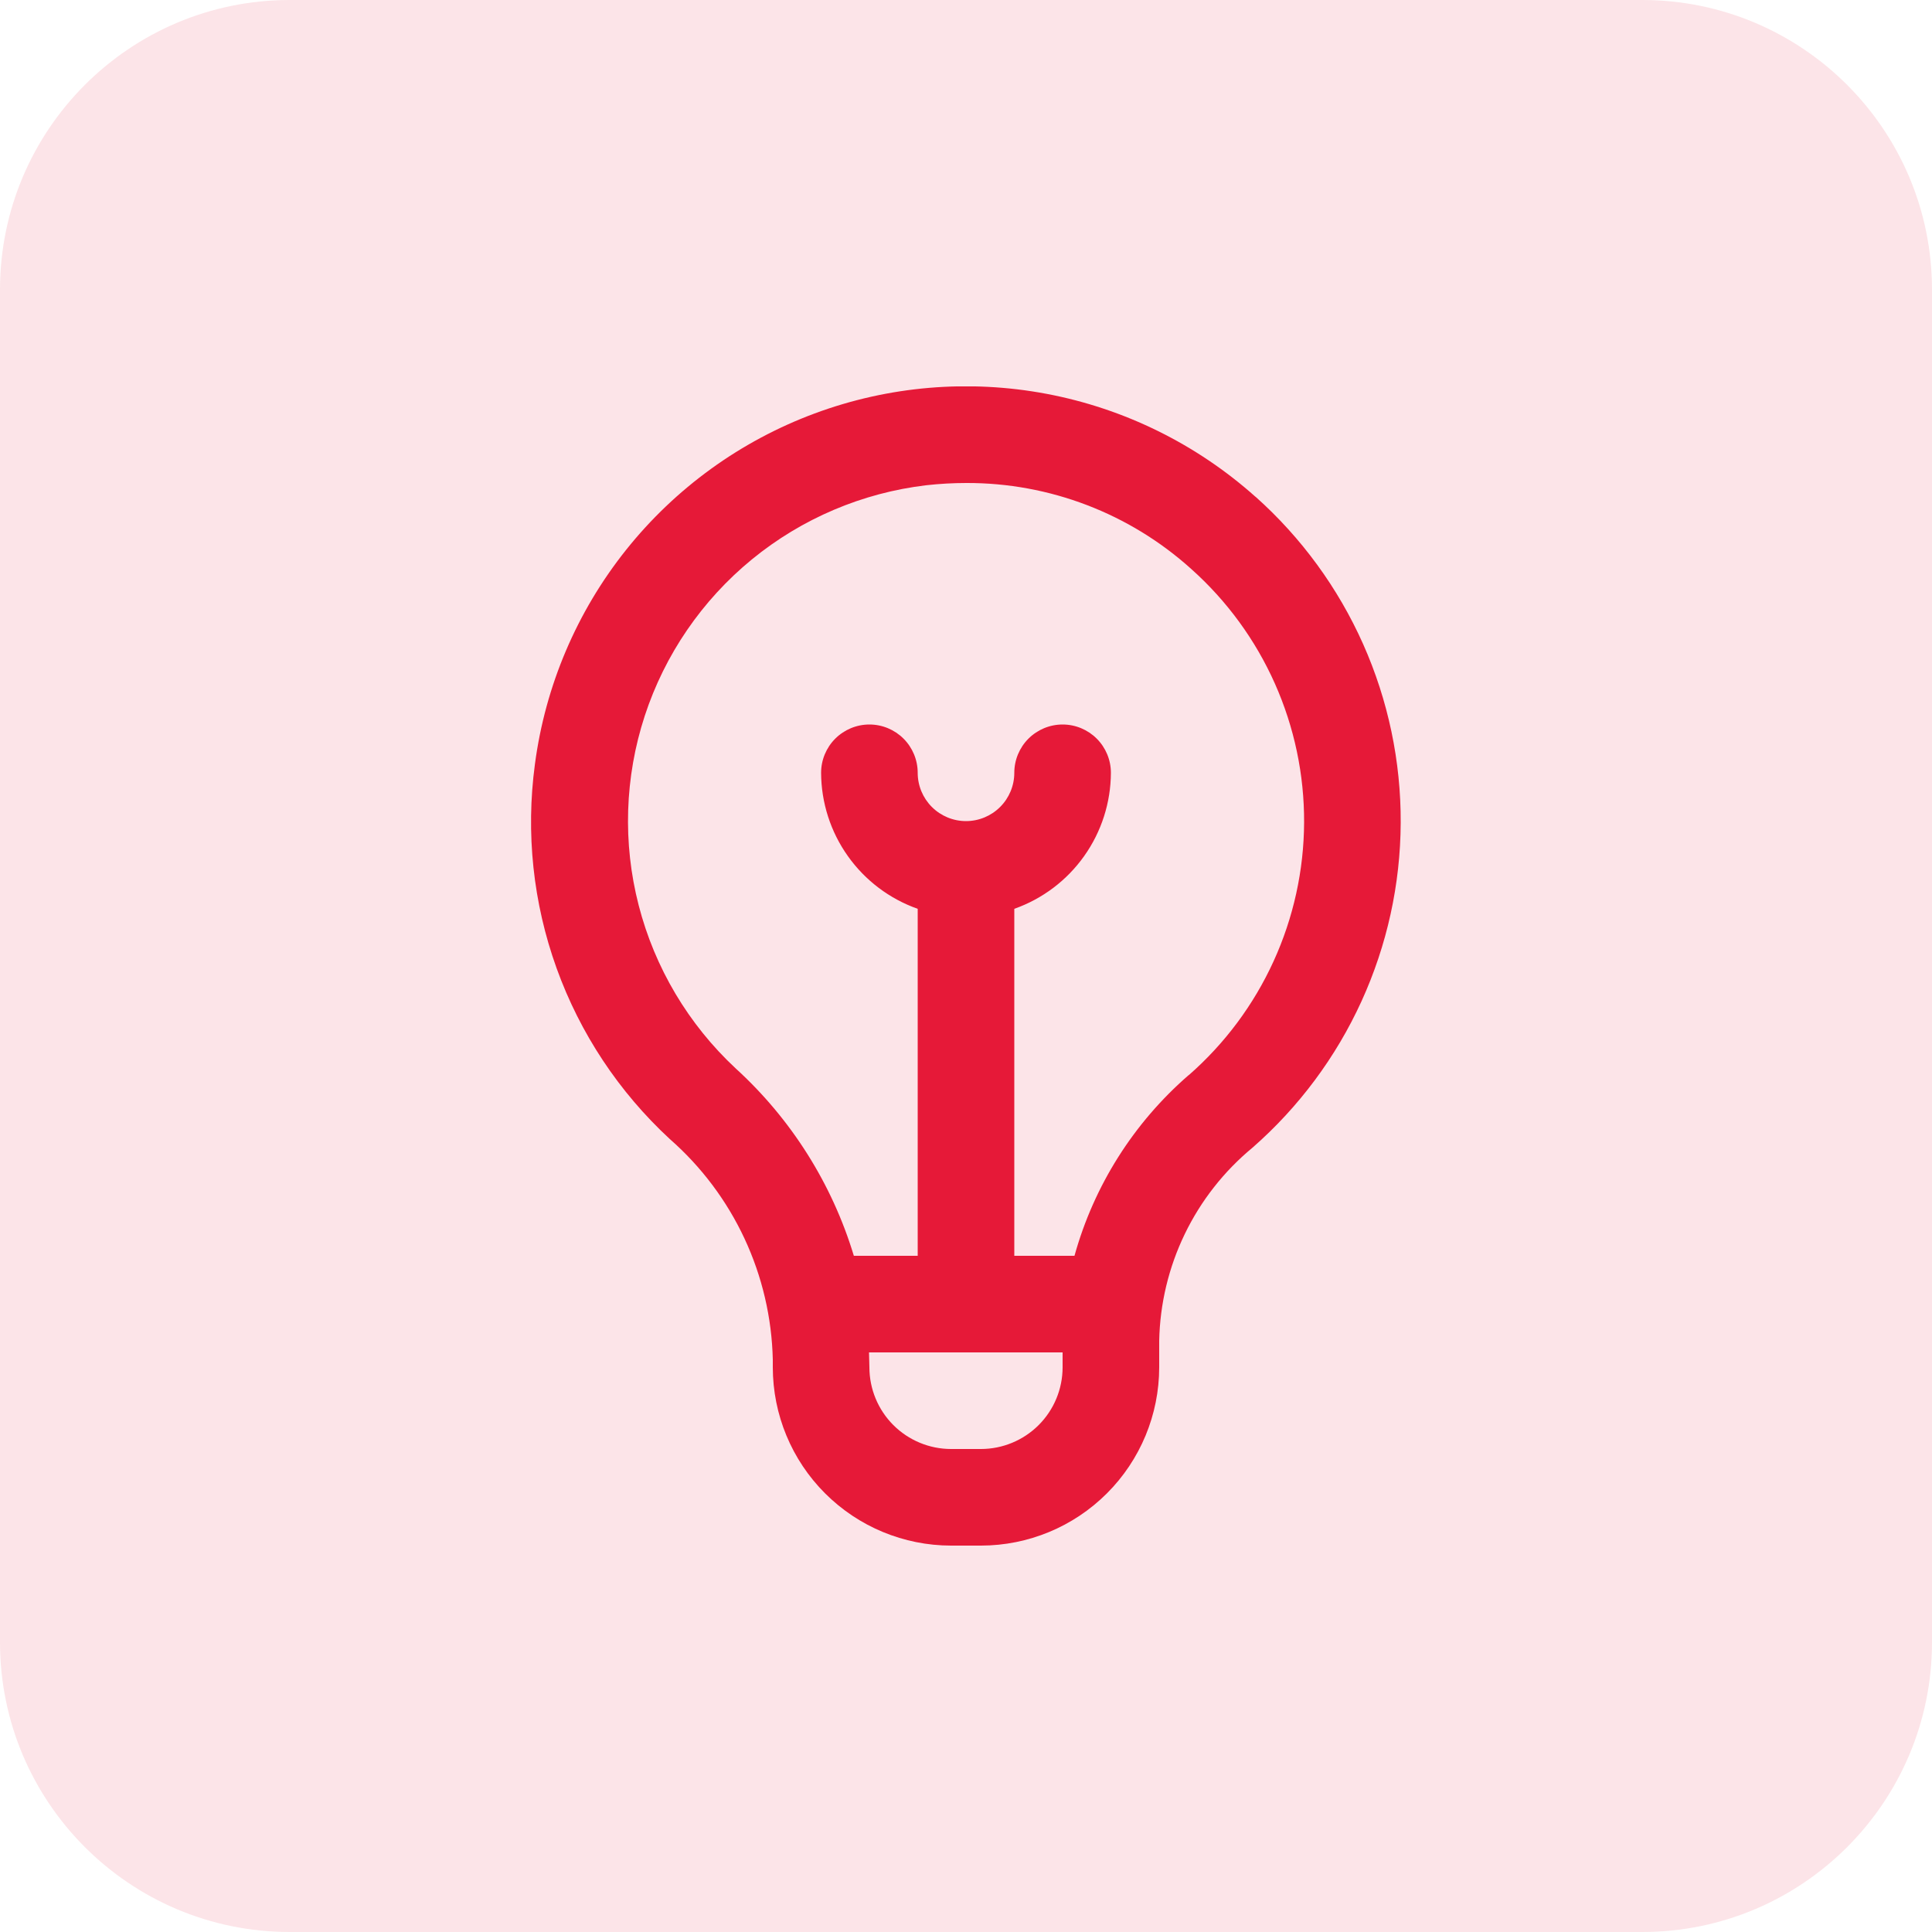 <svg width="80" height="80" viewBox="0 0 80 80" fill="none" xmlns="http://www.w3.org/2000/svg">
<g opacity="0.12">
<path d="M0 12C0 5.373 5.373 0 12 0H68C74.627 0 80 5.373 80 12V68C80 74.627 74.627 80 68 80H12C5.373 80 0 74.627 0 68V12Z" fill="#E61938"/>
</g>
<g clip-path="url(#clip0_2680_534)">
<path d="M51.988 20.572C49.547 18.391 46.557 16.917 43.341 16.309C40.124 15.701 36.803 15.981 33.734 17.12C30.665 18.259 27.965 20.213 25.923 22.772C23.882 25.331 22.578 28.399 22.15 31.644C21.766 34.49 22.073 37.386 23.046 40.088C24.018 42.79 25.627 45.218 27.736 47.166C29.041 48.31 30.093 49.712 30.827 51.284C31.561 52.856 31.96 54.564 32 56.298V56.62C32.002 58.577 32.78 60.453 34.164 61.836C35.548 63.22 37.423 63.998 39.38 64H40.62C42.577 63.998 44.453 63.22 45.836 61.836C47.22 60.453 47.998 58.577 48 56.62V55.522C48.03 53.989 48.391 52.48 49.058 51.1C49.725 49.719 50.682 48.499 51.864 47.522C53.781 45.843 55.32 43.776 56.378 41.457C57.435 39.138 57.989 36.621 58 34.073C58.012 31.524 57.482 29.003 56.446 26.674C55.409 24.346 53.89 22.265 51.988 20.568V20.572ZM40.62 60H39.38C38.484 59.999 37.625 59.642 36.991 59.009C36.358 58.375 36.001 57.516 36 56.62C36 56.62 35.986 56.1 35.984 56H44V56.62C43.999 57.516 43.643 58.375 43.009 59.009C42.375 59.642 41.516 59.999 40.62 60ZM49.22 44.518C46.943 46.493 45.298 49.096 44.492 52H42V37.632C43.166 37.22 44.176 36.458 44.892 35.449C45.608 34.441 45.995 33.236 46 32C46 31.47 45.789 30.961 45.414 30.586C45.039 30.211 44.531 30 44 30C43.47 30 42.961 30.211 42.586 30.586C42.211 30.961 42 31.47 42 32C42 32.531 41.789 33.039 41.414 33.414C41.039 33.789 40.531 34 40 34C39.47 34 38.961 33.789 38.586 33.414C38.211 33.039 38 32.531 38 32C38 31.47 37.789 30.961 37.414 30.586C37.039 30.211 36.531 30 36 30C35.47 30 34.961 30.211 34.586 30.586C34.211 30.961 34 31.47 34 32C34.005 33.236 34.392 34.441 35.108 35.449C35.824 36.458 36.834 37.22 38 37.632V52H35.356C34.454 49.018 32.762 46.336 30.46 44.238C28.506 42.417 27.113 40.075 26.447 37.489C25.78 34.903 25.868 32.179 26.698 29.641C27.529 27.103 29.069 24.855 31.135 23.163C33.202 21.471 35.71 20.405 38.362 20.092C38.912 20.031 39.465 20 40.018 20C43.453 19.99 46.77 21.257 49.322 23.556C50.801 24.875 51.984 26.494 52.79 28.305C53.596 30.115 54.009 32.077 54 34.059C53.991 36.041 53.56 37.998 52.737 39.801C51.914 41.605 50.718 43.212 49.226 44.518H49.22Z" fill="#E61938"/>
</g>
<defs>
<clipPath id="clip0_2680_534">
<rect width="48" height="48" fill="white" transform="translate(16 16)"/>
</clipPath>
</defs>
</svg>
